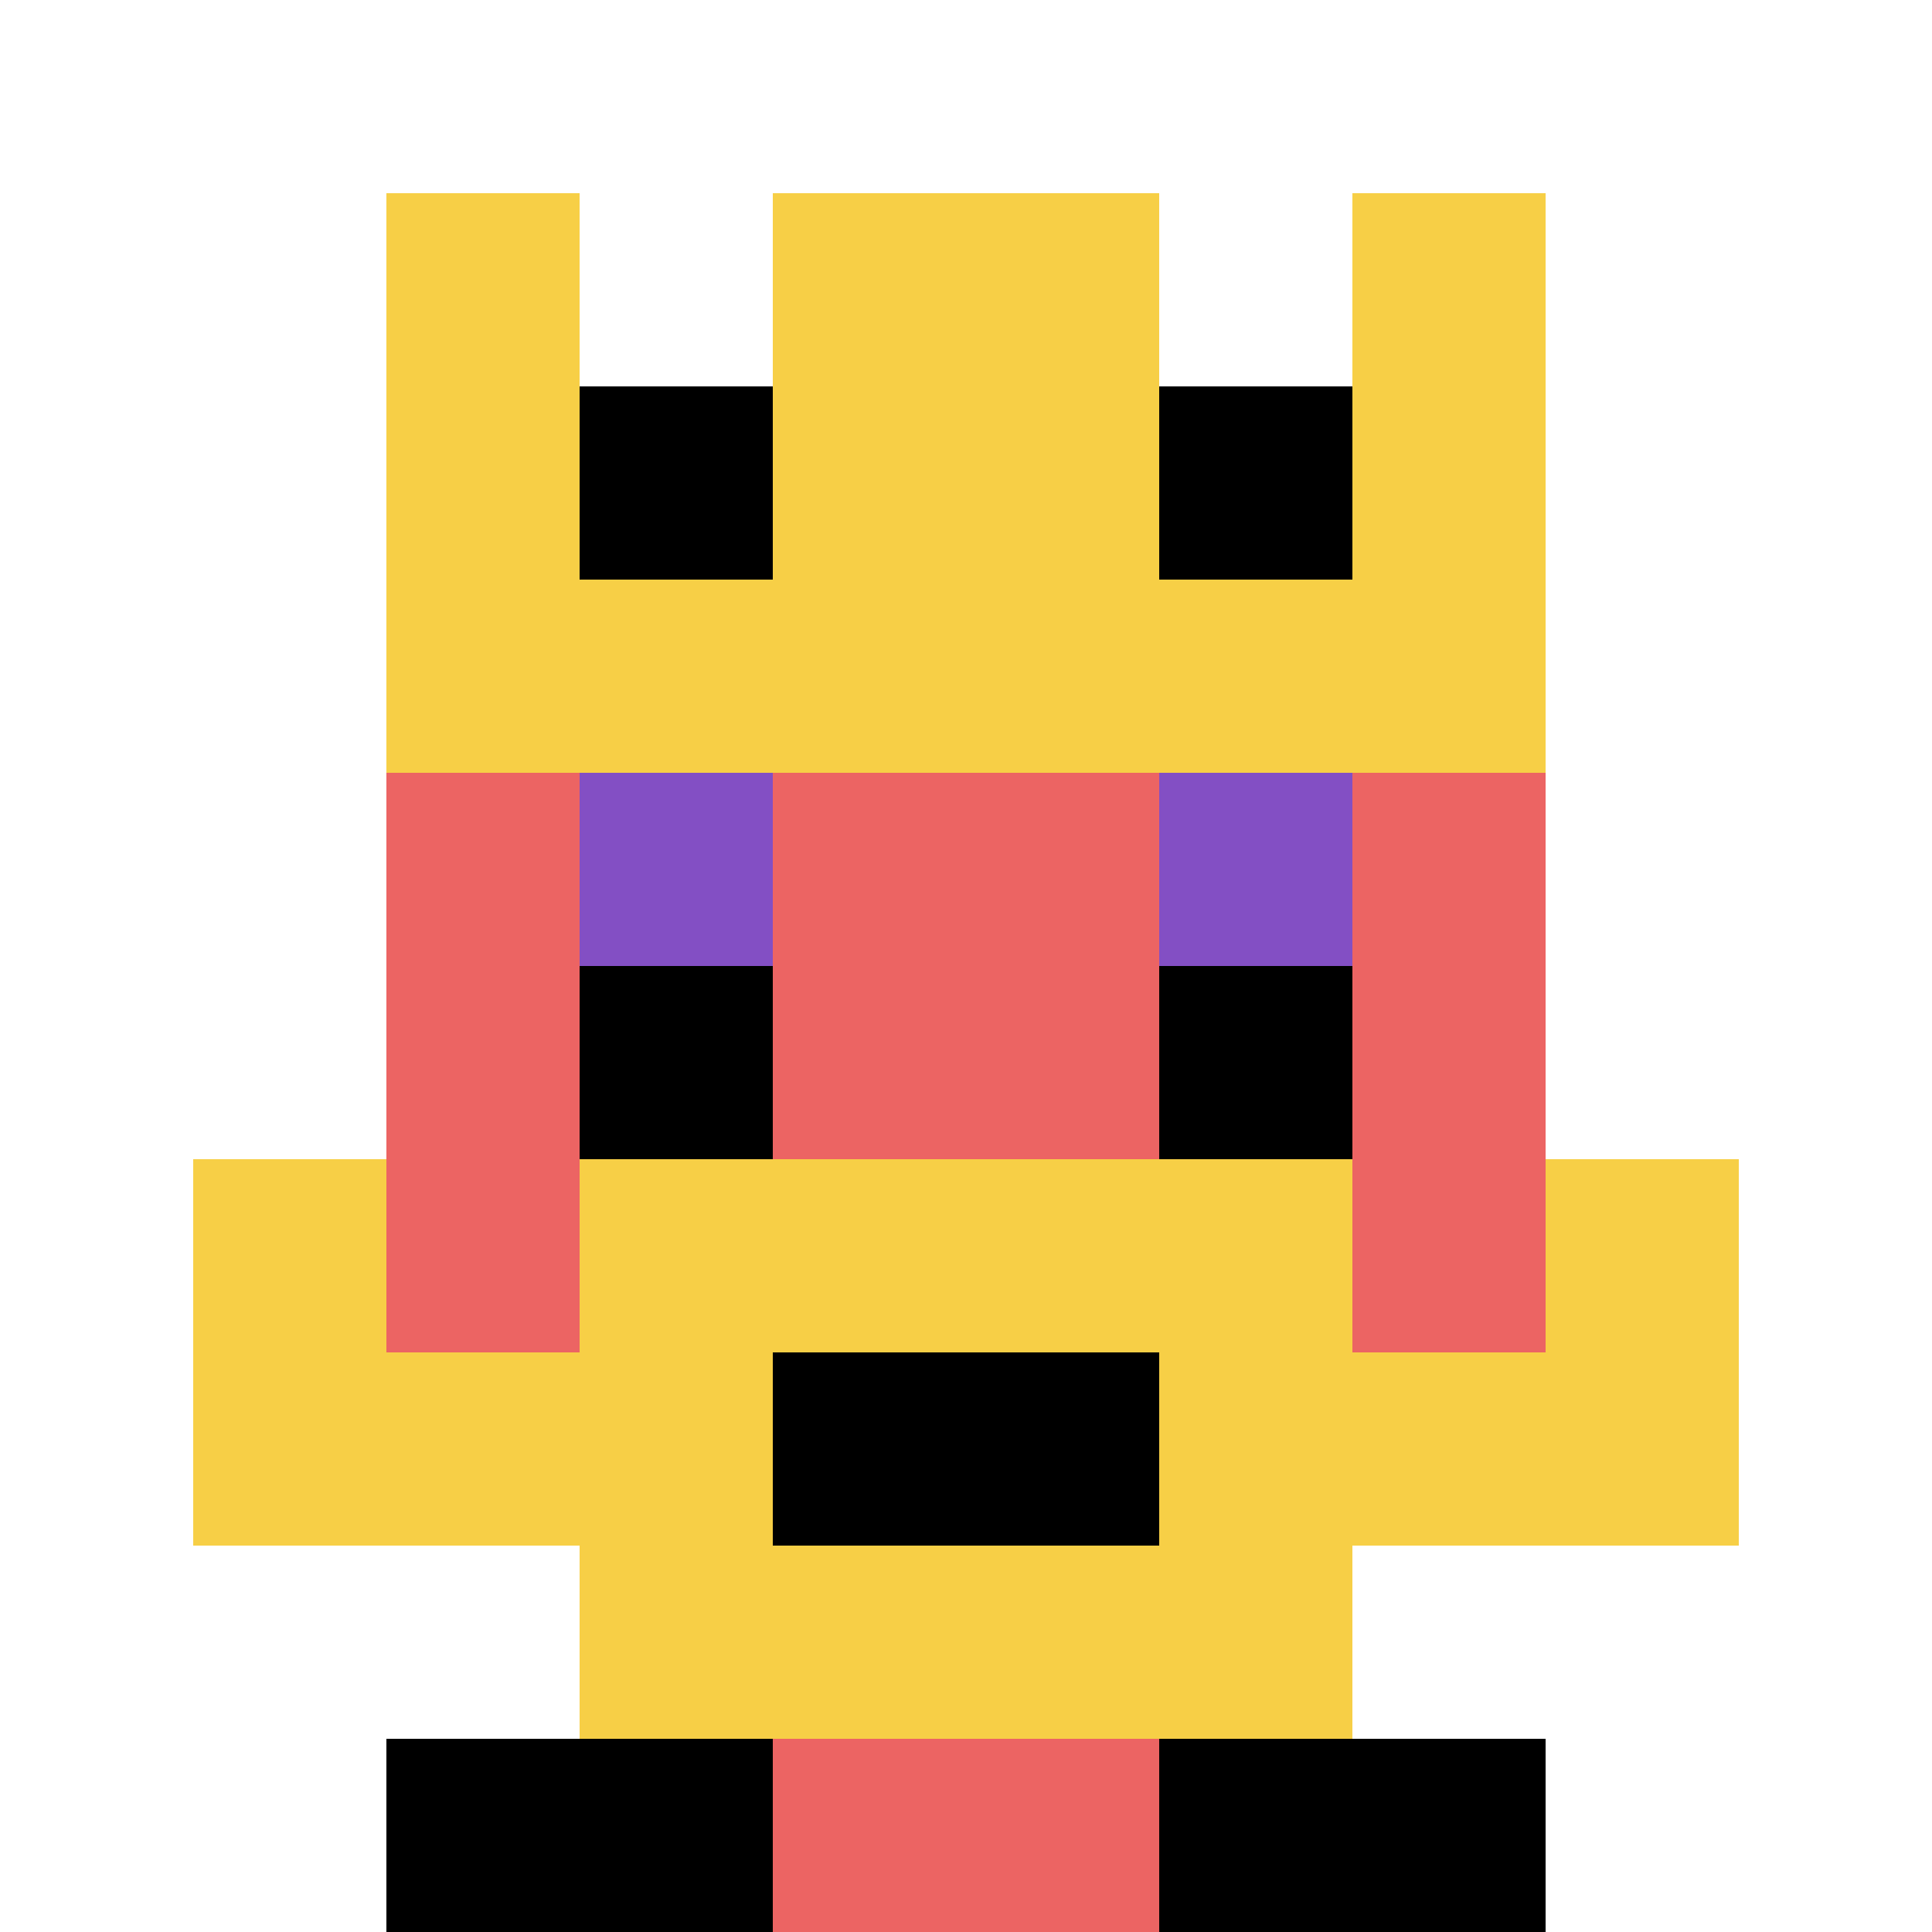 <svg xmlns="http://www.w3.org/2000/svg" version="1.1" width="1003" height="1003"><title>'goose-pfp-837505' by Dmitri Cherniak</title><desc>seed=837505
backgroundColor=#ffffff
padding=0
innerPadding=0
timeout=500
dimension=1
border=false
Save=function(){return n.handleSave()}
frame=3

Rendered at Sun Sep 15 2024 21:41:59 GMT+0800 (中国标准时间)
Generated in &lt;1ms
</desc><defs></defs><rect width="100%" height="100%" fill="#ffffff"></rect><g><g id="0-0"><rect x="0" y="0" height="1003" width="1003" fill="#ffffff"></rect><g><rect id="0-0-3-2-4-7" x="300.9" y="200.6" width="401.2" height="702.1" fill="#EC6463"></rect><rect id="0-0-2-3-6-5" x="200.6" y="300.9" width="601.8" height="501.5" fill="#EC6463"></rect><rect id="0-0-4-8-2-2" x="401.2" y="802.4" width="200.6" height="200.6" fill="#EC6463"></rect><rect id="0-0-1-7-8-1" x="100.3" y="702.1" width="802.4" height="100.3" fill="#F7CF46"></rect><rect id="0-0-3-6-4-3" x="300.9" y="601.8" width="401.2" height="300.9" fill="#F7CF46"></rect><rect id="0-0-4-7-2-1" x="401.2" y="702.1" width="200.6" height="100.3" fill="#000000"></rect><rect id="0-0-1-6-1-2" x="100.3" y="601.8" width="100.3" height="200.6" fill="#F7CF46"></rect><rect id="0-0-8-6-1-2" x="802.4" y="601.8" width="100.3" height="200.6" fill="#F7CF46"></rect><rect id="0-0-3-4-1-1" x="300.9" y="401.2" width="100.3" height="100.3" fill="#834FC4"></rect><rect id="0-0-6-4-1-1" x="601.8" y="401.2" width="100.3" height="100.3" fill="#834FC4"></rect><rect id="0-0-3-5-1-1" x="300.9" y="501.5" width="100.3" height="100.3" fill="#000000"></rect><rect id="0-0-6-5-1-1" x="601.8" y="501.5" width="100.3" height="100.3" fill="#000000"></rect><rect id="0-0-2-1-1-2" x="200.6" y="100.3" width="100.3" height="200.6" fill="#F7CF46"></rect><rect id="0-0-4-1-2-2" x="401.2" y="100.3" width="200.6" height="200.6" fill="#F7CF46"></rect><rect id="0-0-7-1-1-2" x="702.1" y="100.3" width="100.3" height="200.6" fill="#F7CF46"></rect><rect id="0-0-2-2-6-2" x="200.6" y="200.6" width="601.8" height="200.6" fill="#F7CF46"></rect><rect id="0-0-3-2-1-1" x="300.9" y="200.6" width="100.3" height="100.3" fill="#000000"></rect><rect id="0-0-6-2-1-1" x="601.8" y="200.6" width="100.3" height="100.3" fill="#000000"></rect><rect id="0-0-2-9-2-1" x="200.6" y="902.7" width="200.6" height="100.3" fill="#000000"></rect><rect id="0-0-6-9-2-1" x="601.8" y="902.7" width="200.6" height="100.3" fill="#000000"></rect></g><rect x="0" y="0" stroke="white" stroke-width="0" height="1003" width="1003" fill="none"></rect></g></g></svg>